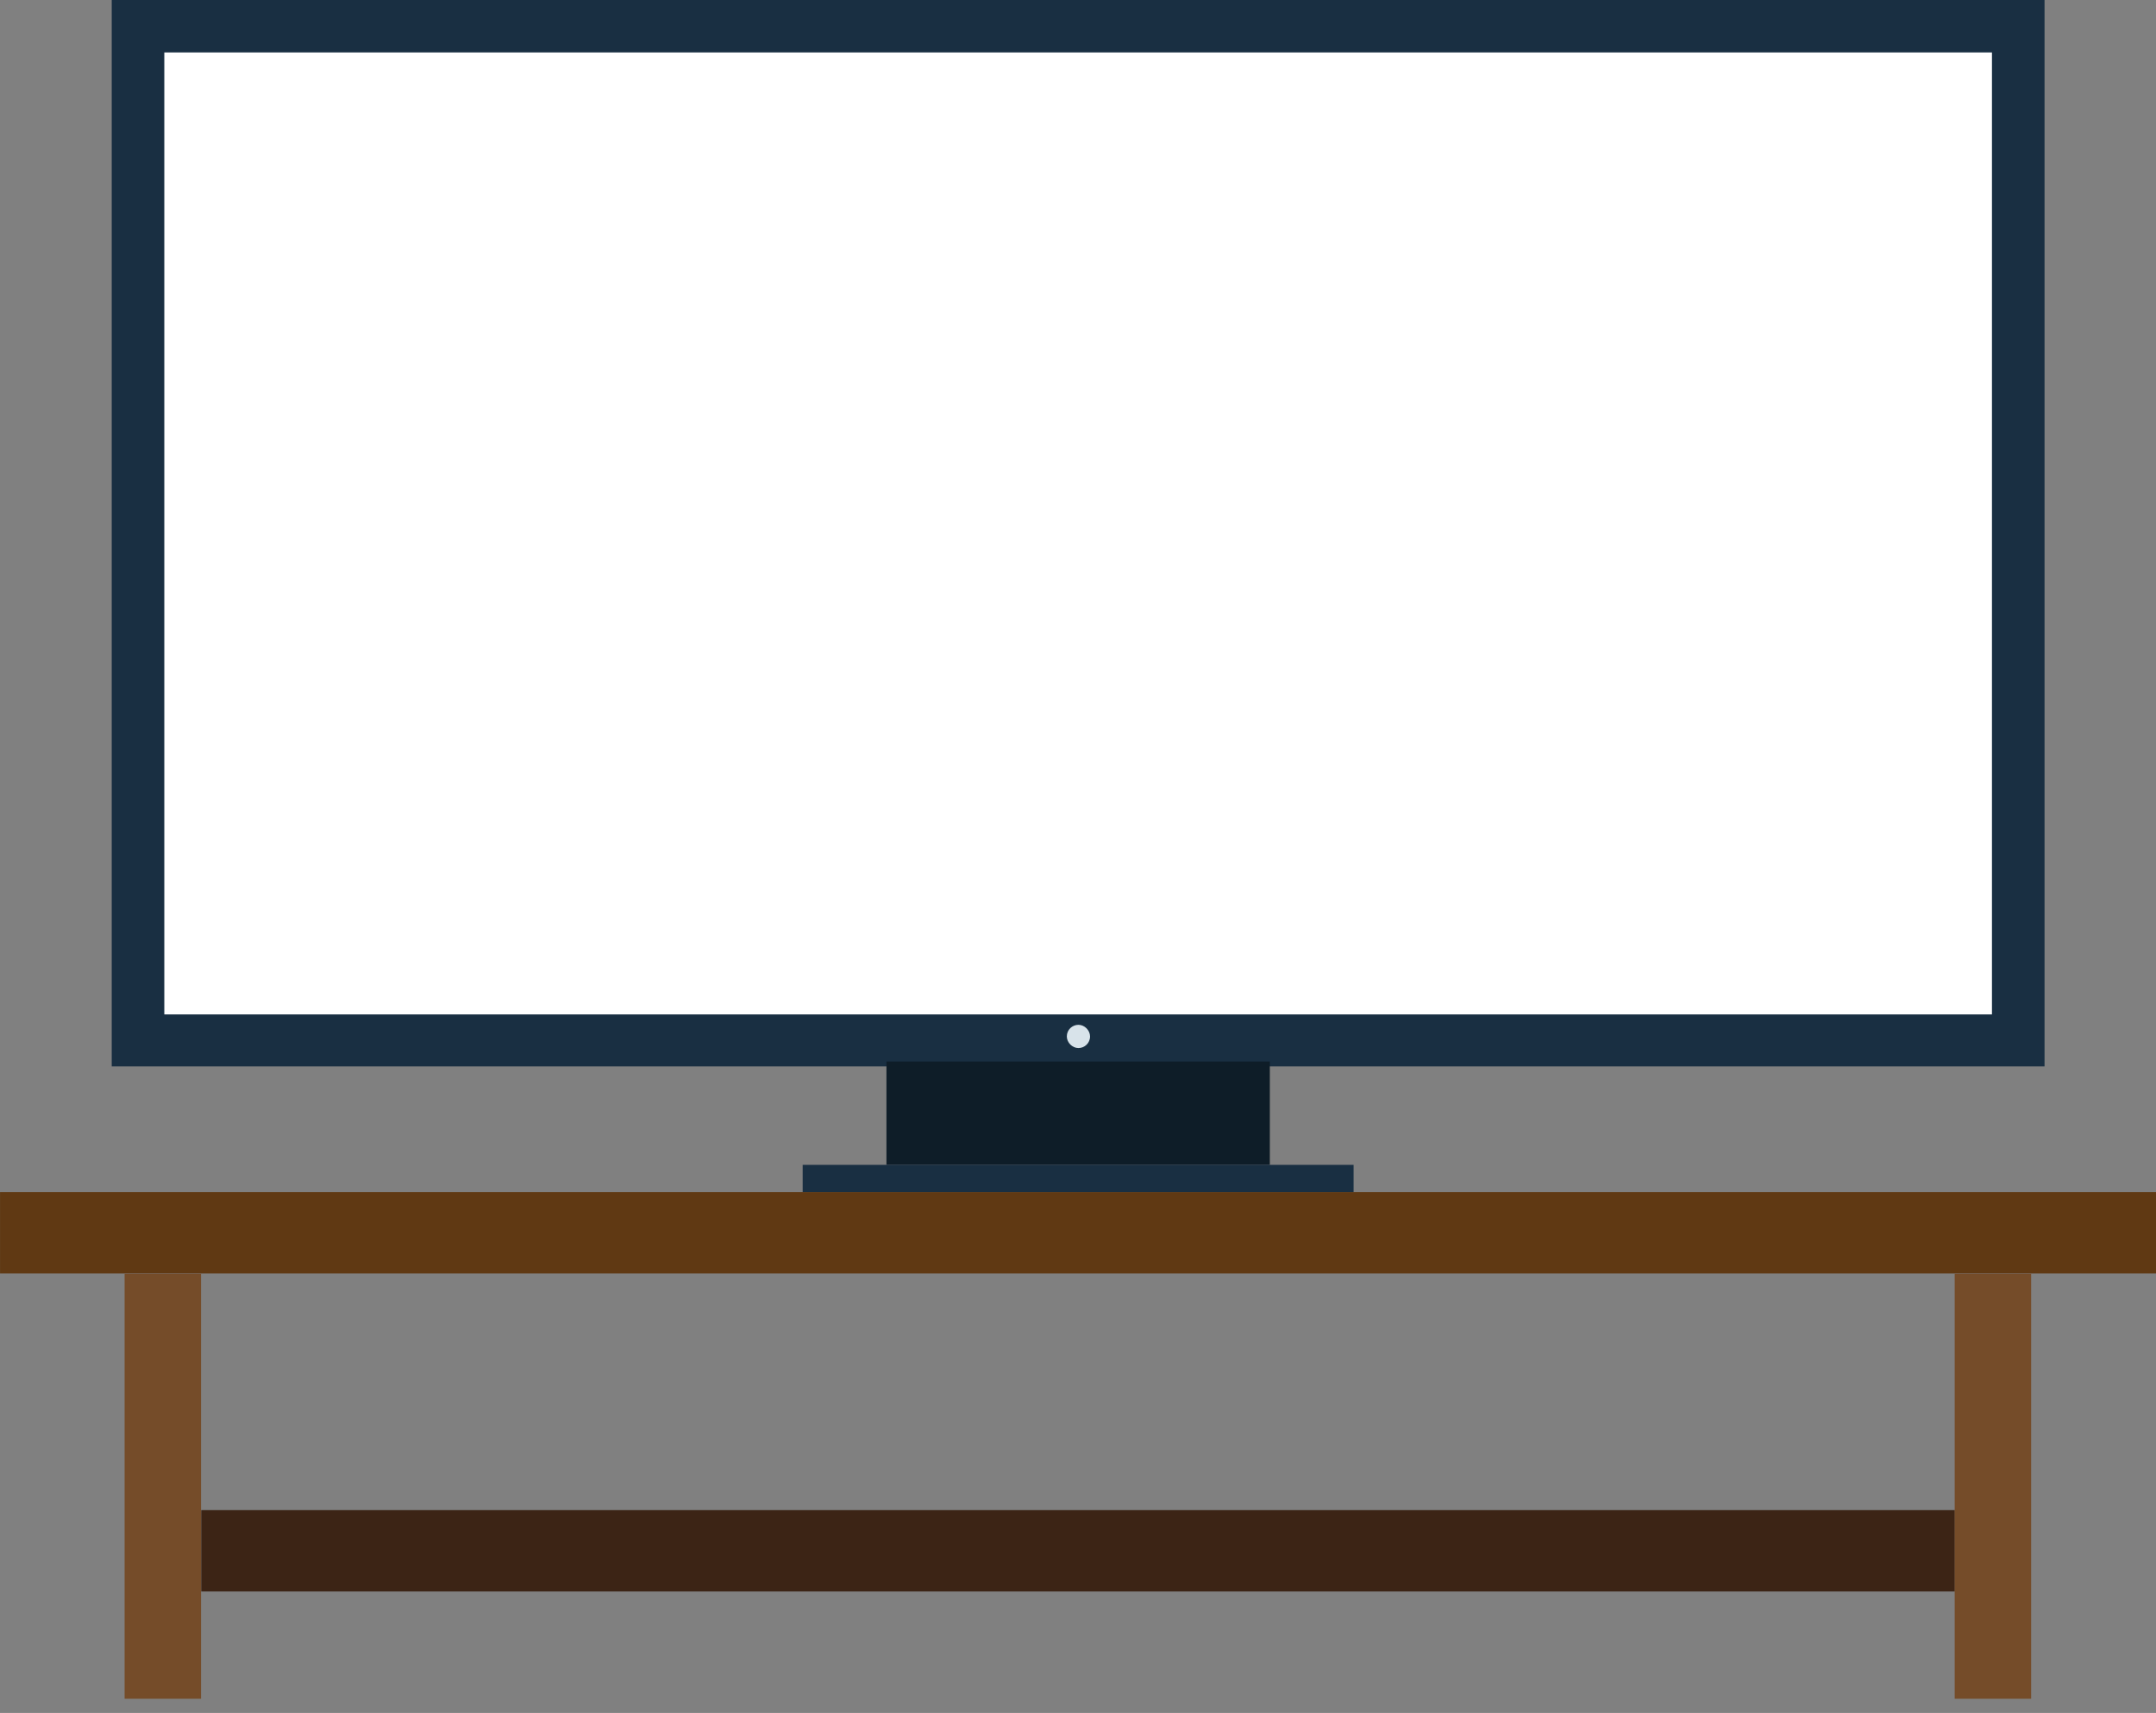 <?xml version="1.0" encoding="utf-8"?>
<!-- Generator: Adobe Illustrator 25.0.0, SVG Export Plug-In . SVG Version: 6.00 Build 0)  -->
<svg version="1.1" id="Ebene_1" xmlns="http://www.w3.org/2000/svg" xmlns:xlink="http://www.w3.org/1999/xlink" x="0px" y="0px"
	 viewBox="0 0 352.6 280.1" style="enable-background:new 0 0 352.6 280.1;" xml:space="preserve">
<rect x="0" y="0" width="352.6" height="280.1" fill="#808080" stroke="none"/>
<style type="text/css">
	.st0{fill:#FBDA2A;}
	.st1{fill:#303239;}
	.st2{fill:#D3DBDC;}
	.st3{fill:#BFC9CB;}
	.st4{fill:#6FC3BB;}
	.st5{fill:#FFFFFF;}
	.st6{fill:#2C5574;}
	.st7{fill:#E83F58;}
	.st8{fill:#96BE2D;}
	.st9{fill:#F18628;}
	.st10{fill:none;}
	.st11{fill:#F08427;}
	.st12{fill:none;stroke:#96BE2D;stroke-width:1.5;stroke-miterlimit:10;}
	.st13{fill:none;stroke:#F08427;stroke-width:1.5;stroke-miterlimit:10;}
	.st14{fill:#E8EBEE;}
	.st15{fill:none;stroke:#2C5574;stroke-width:1.5;stroke-miterlimit:10;}
	.st16{fill:#344D5C;}
	.st17{fill:#2C5574;stroke:#FFFFFF;stroke-width:1.5;stroke-miterlimit:10;}
	.st18{fill:none;stroke:#FFFFFF;stroke-width:0.5;stroke-miterlimit:10;}
	.st19{fill:none;stroke:#F18628;stroke-width:1.5;stroke-miterlimit:10;}
	.st20{fill:#F18628;stroke:#FFFFFF;stroke-width:1.5;stroke-miterlimit:10;}
	.st21{fill:none;stroke:#6FC3BB;stroke-width:1.5;stroke-miterlimit:10;}
	.st22{fill:#6FC3BB;stroke:#FFFFFF;stroke-width:1.5;stroke-miterlimit:10;}
	.st23{fill:none;stroke:#E83F58;stroke-width:1.5;stroke-miterlimit:10;}
	.st24{fill:#E83F58;stroke:#FFFFFF;stroke-width:1.5;stroke-miterlimit:10;}
	.st25{fill:#96BE2D;stroke:#FFFFFF;stroke-width:1.5;stroke-miterlimit:10;}
	.st26{fill:none;stroke:#2A3037;stroke-miterlimit:10;}
	.st27{fill:#192F42;}
	.st28{fill:#0E1D28;}
	.st29{fill-rule:evenodd;clip-rule:evenodd;fill:#D8E3EA;}
	.st30{fill:#603913;}
	.st31{fill:#3C2415;}
	.st32{fill:#754C29;}
</style>
<symbol  id="Kostenpunkt" viewBox="-20.8 -20.8 41.5 41.5">
	<g id="Publikumspunkt_2156_">
		<circle class="st0" cx="0" cy="0" r="20.8"/>
	</g>
	<g>
		<path class="st1" d="M2.2,8.1c-1.4,0-3.2-0.4-4.1-1.2c-0.9-0.8-0.8-2-1.1-3.5l6.9,0.5c0,0,0.5-3,0-3.1s-7.1-0.4-7.1-0.4l0-0.6V-1
			l0-0.6l6.4,0.1c0,0,0.2-3.1-0.3-3.1s-5.8,0-5.8,0c0-2.8,3-4.8,5.5-4.1s3.2,0.3,4.7,1c0,0,0.4-3.9,0-4.4s-3-1-5-1
			c-2.8,0-5.3,0.4-7.1,1.9c-1.8,1.5-2.7,4-3.1,6.7l-2.3-0.1l-0.4,3.2l2.4,0c0,0.3-0.1,0.6-0.1,1.1l0,0.9h-2l-0.1,3L-8,3.7
			c0.4,2.7,1.4,5.4,3.4,6.8c2,1.3,4.1,1.8,6.8,1.8c2.1,0,4.1-0.5,6-1.4L6.7,7.3C5.9,7.7,5.1,7.9,4.4,8.1C3.7,8.3,3,8.1,2.2,8.1z"/>
	</g>
</symbol>
<symbol  id="Kostenpunkt_leer" viewBox="-20.8 -20.8 41.5 41.5">
	<g id="Publikumspunkt_1817_">
		<circle class="st2" cx="0" cy="0" r="20.8"/>
	</g>
	<g>
		<path class="st3" d="M2.2,8.1c-1.4,0-3.2-0.4-4.1-1.2c-0.9-0.8-0.8-2-1.1-3.5l6.9,0.5c0,0,0.5-3,0-3.1s-7.1-0.4-7.1-0.4l0-0.6V-1
			l0-0.6l6.4,0.1c0,0,0.2-3.1-0.3-3.1s-5.8,0-5.8,0c0-2.8,3-4.8,5.5-4.1s3.2,0.3,4.7,1c0,0,0.4-3.9,0-4.4s-3-1-5-1
			c-2.8,0-5.3,0.4-7.1,1.9c-1.8,1.5-2.7,4-3.1,6.7l-2.3-0.1l-0.4,3.2l2.4,0c0,0.3-0.1,0.6-0.1,1.1l0,0.9h-2l-0.1,3L-8,3.7
			c0.4,2.7,1.4,5.4,3.4,6.8c2,1.3,4.1,1.8,6.8,1.8c2.1,0,4.1-0.5,6-1.4L6.7,7.3C5.9,7.7,5.1,7.9,4.4,8.1C3.7,8.3,3,8.1,2.2,8.1z"/>
	</g>
</symbol>
<symbol  id="Publikumspunkt" viewBox="-20.8 -20.8 41.5 41.5">
	<g id="Publikumspunkt_1739_">
		<circle class="st0" cx="0" cy="0" r="20.8"/>
	</g>
	<path class="st1" d="M-4,3C-4.4,1.3-6.6,0.2-8,1.2c-1.3,1-1.6,2.8-1.2,4.5c0.5,2,2.6,3.2,4,2.5C-3.8,7.5-3.5,5.3-4,3z"/>
	<path class="st1" d="M8.1,4.5c0-1.8-0.9-3.4-2.3-3.6s-2.8,1-3,2.8s0.7,4.4,2.2,4.6C6.4,8.6,8.1,6.7,8.1,4.5z"/>
	<path class="st1" d="M-11.8-3.9c-0.3-0.5,2.6-4.9,4.3-6s4.7-2.5,7.5-2.5c3.1,0,6.7,2,8.1,3s3.6,5.3,3.7,5.5c0.1,0.2-9.2,0.5-12.4,0
		S-11.5-3.3-11.8-3.9z"/>
</symbol>
<symbol  id="Publikumspunkt_leer" viewBox="-20.8 -20.8 41.5 41.5">
	<g id="Publikumspunkt_1959_">
		<circle class="st2" cx="0" cy="0" r="20.8"/>
	</g>
	<path class="st3" d="M-4,3C-4.4,1.3-6.6,0.2-8,1.2c-1.3,1-1.6,2.8-1.2,4.5c0.5,2,2.6,3.2,4,2.5C-3.8,7.5-3.5,5.3-4,3z"/>
	<path class="st3" d="M8.1,4.5c0-1.8-0.9-3.4-2.3-3.6s-2.8,1-3,2.8s0.7,4.4,2.2,4.6C6.4,8.6,8.1,6.7,8.1,4.5z"/>
	<path class="st3" d="M-11.8-3.9c-0.3-0.5,2.6-4.9,4.3-6s4.7-2.5,7.5-2.5c3.1,0,6.7,2,8.1,3s3.6,5.3,3.7,5.5c0.1,0.2-9.2,0.5-12.4,0
		S-11.5-3.3-11.8-3.9z"/>
</symbol>
<symbol  id="hexagon-bildung" viewBox="-17.3 -20.1 34.6 40.2">
	<g>
		<g>
			<polygon class="st4" points="0,-20.1 -17.3,-10.1 -17.3,10.1 0,20.1 17.3,10.1 17.3,-10.1 			"/>
		</g>
	</g>
	<g>
		<g>
			<g>
				<path class="st5" d="M-5.8-11.8c0.2,1,0.3,1.9,0.5,2.9c0.2,1,0.3,2,0.1,3C-5.3-5.2-5.7-4.5-6-3.8C-6.5-3-6.7-2-6.8-1.1
					c-0.2,1.8-0.3,3.5,0.8,5C-5,5.2-3.8,6.7-2.1,7c0.8,0.1,1.7,0.1,2.5,0.1c0.8,0,1.6-0.1,2.4-0.3C4.3,6.2,5.5,4.5,5.9,3
					c0.4-1.7-0.6-3.4-1.6-4.8c-1-1.4-2.2-2.5-3.6-3.6C0-6-0.9-6.6-1.4-7.4c-0.5-0.8-0.4-1.8-0.4-2.7c0-0.5-0.1-1.1-0.1-1.6
					c0-0.1,0-0.2,0-0.2c0.1,0.1,0.1,0.1-0.1,0c-0.2-0.1-0.7-0.1-0.9-0.1c-0.5,0-1.1,0-1.6,0.1c-0.2,0-0.4,0.1-0.5,0.1
					c-0.1,0-0.3,0.2-0.3,0.2C-5.4-11.3-5.7-11-6.1-11c-0.4,0-0.8-0.4-0.8-0.8c0.3-2,3.1-2.1,4.6-1.8c0.9,0.1,1.8,0.4,1.9,1.5
					c0.1,1.1,0.1,2.2,0.2,3.3c0.1,1,1.1,1.6,1.8,2.2c0.8,0.6,1.6,1.2,2.3,2c1.4,1.4,2.6,3.1,3.3,5C7.9,2.4,7.3,4.4,6,6.1
					C5.4,6.9,4.8,7.6,3.9,8C3,8.4,2,8.6,1,8.6c-2,0.1-4.1,0.1-5.7-1.1c-0.8-0.6-1.5-1.4-2.1-2.2C-7.4,4.6-8,3.7-8.2,2.8
					c-0.3-1.1-0.2-2.3-0.1-3.5C-8.2-1.9-8-3.1-7.6-4.1c0.5-1.1,1.1-2,1-3.3c-0.1-1.3-0.4-2.7-0.6-4C-7.4-12.4-5.9-12.8-5.8-11.8
					L-5.8-11.8z"/>
			</g>
		</g>
		<g>
			<g>
				<path class="st5" d="M-6.7-10.3c0.9-0.9,2.2-1.3,3.5-1c0.3,0.1,0.6,0.5,0.5,0.8c-0.1,0.4-0.4,0.5-0.8,0.5c-0.1,0-0.1,0-0.2,0
					c-0.1,0,0,0,0,0c0,0-0.1,0-0.1,0c-0.1,0-0.2,0-0.3,0c-0.1,0-0.1,0-0.2,0c0,0-0.1,0-0.1,0c0,0,0.1,0,0,0c-0.1,0-0.2,0-0.4,0.1
					c-0.1,0-0.1,0-0.2,0.1c0,0-0.1,0-0.1,0c0,0-0.1,0,0,0c0.1,0,0,0,0,0c0,0-0.1,0-0.1,0c-0.1,0-0.1,0.1-0.2,0.1
					c-0.1,0.1-0.2,0.1-0.3,0.2c0,0-0.1,0.1,0,0c0.1-0.1,0,0,0,0c-0.1,0-0.1,0.1-0.2,0.1c-0.3,0.2-0.7,0.3-0.9,0
					C-6.9-9.6-6.9-10-6.7-10.3L-6.7-10.3z"/>
			</g>
		</g>
		<g>
			<g>
				<path class="st5" d="M-5.5-8.6c0.6-0.3,1.3-0.4,2-0.3c0.2,0,0.3,0.1,0.5,0.2c0.1,0.1,0.2,0.3,0.2,0.5C-2.8-8-2.8-7.9-3-7.7
					c-0.1,0.1-0.3,0.2-0.5,0.2c-0.3,0-0.6,0-0.9,0c0.1,0,0.1,0,0.2,0c-0.3,0-0.6,0.1-1,0.3c-0.1,0.1-0.4,0-0.5-0.1
					c-0.1-0.1-0.3-0.2-0.3-0.4c0-0.2,0-0.4,0.1-0.5c0,0,0.1-0.1,0.1-0.1C-5.7-8.5-5.6-8.5-5.5-8.6L-5.5-8.6z"/>
			</g>
		</g>
		<g>
			<g>
				<path class="st5" d="M-3-5.7c0.2,2.1,0.9,4,2.1,5.7C-0.5,0.5-0.2,0.9,0,1.4c0.2,0.4,0.3,0.8,0.3,1.2C0.4,3,0.5,3.4,0.4,3.8
					c0,0.5-0.3,0.8-0.7,1.1c-0.9,0.6-2.1,0.6-3,0c-0.9-0.5-1.1-1.4-0.9-2.4C-4.1,1.7-3.7,1.2-3,1c0.6-0.2,1.2-0.3,1.8-0.3
					c1.7,0,3.7,0.5,4.5,2.1c-0.5,0-0.9,0-1.4,0c0.7-1.3-1-2.5-1.8-3.4c-0.6-0.7-1-1.6-1.5-2.4c-0.5-1-0.9-2.1-1-3.2
					c-0.1-1.1,1.6-1,1.6,0c0.1,1.1,0.6,2.1,1.1,3.1C0.9-2.3,1.4-1.7,2-1c1.2,1.3,2.3,2.8,1.3,4.7C3,4.2,2.2,4.2,1.9,3.6
					C1.4,2.7,0.4,2.4-0.6,2.4c-0.5,0-1.1,0-1.4,0c-0.2,0-0.4,0.1-0.5,0.1c-0.1,0,0.1,0-0.1,0c-0.1,0,0,0,0,0c0,0.5-0.3,0.8,0.3,1
					C-2,3.7-1.7,3.8-1.4,3.7c0,0,0.3-0.2,0.3-0.2c-0.4-0.3,0,0.6-0.1,0.2c0-0.1,0-0.2,0-0.3c0-0.5-0.1-1.2-0.4-1.6
					C-2,1.1-2.6,0.4-3.1-0.4C-4-2-4.4-3.8-4.6-5.7c0-0.4,0.4-0.8,0.8-0.8C-3.3-6.5-3-6.1-3-5.7L-3-5.7z"/>
			</g>
		</g>
		<g>
			<g>
				<path class="st5" d="M-10-1.3C-9.9-1.2-10-1.3-10-1.3c-0.1-0.1-0.2-0.1-0.2-0.1c0.1,0,0.1,0,0,0c-0.1,0-0.3-0.1-0.4-0.1
					c-0.3-0.1-0.7-0.1-1-0.2c-0.3-0.1-0.7-0.1-1-0.2c-0.1,0-0.1,0,0,0c-0.1,0-0.1,0-0.2,0c-0.1,0-0.2,0-0.2,0c-0.2,0-0.4,0-0.6-0.1
					c-0.4,0-0.8-0.3-0.8-0.7c0-0.4,0.3-0.8,0.8-0.8c0.8,0.1,1.6,0.2,2.4,0.3c0.8,0.1,1.6,0.2,2.2,0.8c0.3,0.3,0.3,0.8,0,1.1
					C-9.2-1-9.6-1-10-1.3L-10-1.3z"/>
			</g>
		</g>
		<g>
			<g>
				<path class="st5" d="M-14.3,4.7c1-0.3,2-0.6,3-0.9c0.4-0.1,0.8,0.1,0.9,0.5c0.1,0.4-0.1,0.8-0.5,0.9c-1,0.3-2,0.6-3,0.9
					c-0.4,0.1-0.8-0.1-0.9-0.5C-14.9,5.2-14.7,4.8-14.3,4.7L-14.3,4.7z"/>
			</g>
		</g>
		<g>
			<g>
				<path class="st5" d="M-8.1,12.5c0.4-0.9,0.9-1.8,1.3-2.7c0.2-0.4,0.7-0.5,1-0.3c0.4,0.2,0.5,0.6,0.3,1c-0.4,0.9-0.9,1.8-1.3,2.7
					c-0.2,0.4-0.7,0.5-1,0.3C-8.2,13.3-8.3,12.9-8.1,12.5L-8.1,12.5z"/>
			</g>
		</g>
		<g>
			<g>
				<path class="st5" d="M1.6,13.9c0-0.3,0-0.5,0-0.8c0-0.1,0-0.3,0-0.4c0-0.1,0-0.1,0-0.2c0,0,0-0.2,0,0c0-0.3-0.1-0.5-0.1-0.8
					c-0.1-0.3-0.1-0.5-0.2-0.8C1,10.5,1.3,10.1,1.7,10c0.4-0.1,0.8,0.1,0.9,0.5c0.3,1.1,0.5,2.2,0.5,3.4c0,0.4-0.3,0.8-0.8,0.8
					C1.9,14.6,1.6,14.3,1.6,13.9L1.6,13.9z"/>
			</g>
		</g>
		<g>
			<g>
				<path class="st5" d="M8.1,5.6c0.6,0.3,1.2,0.5,1.9,0.8c0.7,0.3,1.4,0.5,2.1,0.7c0.4,0.1,0.7,0.5,0.5,0.9
					c-0.1,0.4-0.5,0.7-0.9,0.5c-1.5-0.5-2.9-1.1-4.4-1.7C7,6.8,6.9,6.2,7.1,5.9C7.4,5.5,7.7,5.5,8.1,5.6L8.1,5.6z"/>
			</g>
		</g>
		<g>
			<g>
				<path class="st5" d="M8.6-1.7c1.4-0.8,2.8-1.4,4.3-1.9c0.4-0.1,0.8,0.1,0.9,0.5c0.1,0.4-0.1,0.8-0.5,0.9C13-2,12.6-1.8,12.2-1.7
					c-0.2,0.1-0.3,0.1-0.5,0.2c-0.1,0-0.1,0.1-0.2,0.1c-0.1,0-0.1,0,0,0c0,0-0.1,0-0.1,0.1c-0.7,0.3-1.3,0.6-2,1
					c-0.3,0.2-0.8,0.1-1-0.3C8.2-1,8.3-1.5,8.6-1.7L8.6-1.7z"/>
			</g>
		</g>
		<g>
			<g>
				<path class="st5" d="M3.9-7.3C4.7-8.2,5.4-9.1,6.1-10c0.1-0.1,0.4-0.2,0.5-0.2c0.2,0,0.4,0.1,0.5,0.2c0.1,0.1,0.2,0.3,0.2,0.5
					c0,0.2-0.1,0.4-0.2,0.5C6.5-8,5.7-7.1,5-6.3C4.7-6,4.2-6,3.9-6.3C3.6-6.6,3.6-7,3.9-7.3L3.9-7.3z"/>
			</g>
		</g>
	</g>
</symbol>
<symbol  id="hexagon-information" viewBox="-17.3 -20.1 34.6 40.2">
	<g>
		<g>
			<polygon class="st6" points="0,-20.1 -17.3,-10.1 -17.3,10.1 0,20.1 17.3,10.1 17.3,-10.1 			"/>
		</g>
	</g>
	<g>
		<g>
			<g>
				<path class="st5" d="M-9.7-2c-0.6,3.6-0.1,8.2,3.2,10.4c2.9,2,7.1,2.1,10.4,1.3C6,9.2,8.2,8,9.1,5.9c0.4-0.9,1.8-0.5,1.4,0.4
					c-1.8,4.5-7.1,5.5-11.4,5.3c-2-0.1-4-0.5-5.8-1.5c-1.8-1-3.1-2.6-3.9-4.6c-1-2.5-1.1-5.3-0.6-7.9C-11-3.3-9.6-2.9-9.7-2L-9.7-2z
					"/>
			</g>
		</g>
		<g>
			<g>
				<path class="st5" d="M10.2,2.6c0.3-2,0.4-4.1-0.3-6C9.3-5.4,7.8-7.2,6.4-8.5C5-9.9,2.9-10.1,1-10.1c-1.9,0-4.2-0.1-6,0.8
					c-1.9,0.9-3.2,2.6-4,4.4c-0.4,0.9-1.8,0.5-1.4-0.4c0.8-2,2-3.7,3.8-4.9c1.9-1.2,4.4-1.4,6.6-1.4c2.2,0,4.6,0,6.5,1.3
					c0.9,0.6,1.6,1.5,2.3,2.4c0.8,1,1.5,2,2,3.1c1.1,2.5,1,5.2,0.6,7.8C11.4,4,10,3.5,10.2,2.6L10.2,2.6z"/>
			</g>
		</g>
		<g>
			<g>
				<path class="st5" d="M8.8-6.6C6.5-4.4,3.1-4.5,0.1-4.4C-1.4-4.3-3-4.3-4.5-4.6C-6-5-7.3-5.8-8.6-6.7c-0.8-0.5,0-1.8,0.8-1.3
					c1.1,0.7,2.2,1.5,3.5,1.8c1.4,0.4,2.8,0.3,4.2,0.3C2.5-6,5.7-5.7,7.8-7.7C8.5-8.3,9.5-7.3,8.8-6.6L8.8-6.6z"/>
			</g>
		</g>
		<g>
			<g>
				<path class="st5" d="M8.4,7.1C5.7,5.7,2.7,5.6-0.3,5.6c-1.5,0-3.1,0-4.6,0.2C-6.3,6-7.3,7.1-8.7,7.4C-9.6,7.6-10,6.1-9.1,5.9
					C-8.4,5.8-7.8,5.3-7.2,5c0.7-0.4,1.3-0.6,2.1-0.7c1.6-0.2,3.3-0.2,5-0.2c3.2,0,6.4,0.2,9.2,1.7C10,6.3,9.2,7.6,8.4,7.1L8.4,7.1z
					"/>
			</g>
		</g>
		<g>
			<g>
				<path class="st5" d="M10.9,1C3.7,1-3.5,1-10.7,0.8c-1,0-1-1.5,0-1.5c7.2,0.2,14.4,0.2,21.6,0.1C11.8-0.6,11.8,0.9,10.9,1L10.9,1
					z"/>
			</g>
		</g>
		<g>
			<g>
				<path class="st5" d="M-0.4,10.8C-0.7,3.6-0.7-3.5-0.6-10.6c0-1,1.5-1,1.5,0C0.8-3.5,0.8,3.6,1.1,10.8
					C1.2,11.7-0.3,11.7-0.4,10.8L-0.4,10.8z"/>
			</g>
		</g>
		<g>
			<g>
				<path class="st5" d="M3-11c0.6,0.8,1,1.7,1.6,2.6c0.6,0.9,1.2,1.7,1.7,2.7c0.8,1.8,1.1,3.9,1.1,5.9c0,2-0.3,4.2-1.4,5.9
					C4.9,7.8,3.6,9.6,2.1,11c-0.7,0.7-1.8-0.4-1.1-1.1c1.4-1.3,2.5-2.9,3.5-4.4c1.1-1.7,1.3-3.6,1.3-5.6c0-1.9-0.2-3.8-1.2-5.5
					C4.3-6.4,3.7-7.1,3.2-8c-0.5-0.8-0.9-1.6-1.4-2.3C1.2-11,2.5-11.8,3-11L3-11z"/>
			</g>
		</g>
		<g>
			<g>
				<path class="st5" d="M-2.8-9.9c0.1,0-0.1,0.1-0.1,0.1C-3-9.7-3.1-9.6-3.1-9.5c-0.2,0.3-0.3,0.6-0.5,0.9C-3.9-8-4.2-7.2-4.4-6.5
					c-0.4,1.4-0.8,2.9-1,4.4c0,0.2-0.1,0.5-0.1,0.5C-5.6-1-5.6-0.5-5.6,0.1c0,1,0.2,2,0.5,3c0.5,1.7,1.3,3.3,2.3,4.7
					c0.6,0.9,1.3,1.8,2.1,2.5c0.7,0.6-0.3,1.7-1.1,1.1c-0.8-0.7-1.5-1.6-2.1-2.4c-1.1-1.5-1.9-3.2-2.5-5c-0.6-1.9-0.8-4-0.5-6
					c0.2-1.5,0.6-3,1-4.5c0.4-1.5,1-3.5,2.3-4.5C-2.8-11.7-2.1-10.4-2.8-9.9L-2.8-9.9z"/>
			</g>
		</g>
	</g>
</symbol>
<symbol  id="hexagon-kultur" viewBox="-17.3 -20.1 34.6 40.2">
	<g>
		<g>
			<polygon class="st7" points="0,-20.1 -17.3,-10.1 -17.3,10.1 0,20.1 17.3,10.1 17.3,-10.1 			"/>
		</g>
	</g>
	<g>
		<g>
			<path class="st5" d="M-3.5-12.6c-0.6,1.4,0.1,3.3,0.3,4.7c0.2,1.5,0.5,3,1.7,4.1c1.1,1,3.3,1,4.2-0.2c0.8-1.1,1.1-2.6,1.2-4
				c0.2-1.7,0.1-3.3,0-5c-0.1-1,1.4-1,1.5,0c0.2,1.7,0.2,3.5,0,5.2C5.2-6,4.9-4.2,3.7-2.8C2.4-1.4-0.2-1.2-1.9-2.2
				C-3.4-3.1-4.3-5-4.6-6.8c-0.3-2.1-1.2-4.5-0.2-6.6c0.2-0.4,0.7-0.5,1-0.3C-3.4-13.4-3.3-13-3.5-12.6L-3.5-12.6z"/>
		</g>
	</g>
	<g>
		<g>
			<path class="st5" d="M-3.3,3.3c-0.2-0.9,0-1.9,0.6-2.7C-2-0.2-1.2-0.7-0.2-0.8c1.5-0.1,3,0.7,3.8,2c0.2,0.4,0.5,0.9,0.5,1.3
				c0,0.8-0.5,1.5-1,2.1c-0.5,0.6-1.2,1.3-2,1.5c-0.3,0.1-0.6,0.1-0.9,0c-0.7-0.1-1.4-0.2-1.9-0.6C-2.5,5-3,4.2-3.3,3.3
				c-0.1-0.4,0.1-0.8,0.5-0.9c0.4-0.1,0.8,0.1,0.9,0.5c0,0.2,0.1,0.3,0.1,0.5c0,0.1,0,0,0,0c0,0,0,0.1,0.1,0.1
				c0,0.1,0.1,0.1,0.1,0.2c0,0,0.1,0.2,0,0.1c0,0,0.1,0.1,0.1,0.1C-1.3,4-1.2,4-1.2,4.1c0,0,0,0,0.1,0.1c0.1,0.1-0.1,0,0,0
				C-1,4.2-0.9,4.3-0.8,4.3c0,0,0.1,0,0.1,0.1c0,0,0.1,0,0.1,0c0,0-0.1,0,0,0C-0.4,4.5-0.2,4.6,0,4.6c0,0,0.1,0,0.2,0
				c-0.1,0-0.2,0,0,0c0.1,0,0.2,0,0.3,0c0.1,0,0.2,0,0.4,0c0,0,0.1,0,0.1,0c0.1,0-0.1-0.2-0.1,0c0,0,0.2-0.1,0.2-0.1c0.1,0,0,0,0,0
				c0,0,0.1,0,0.1-0.1c0.1,0,0.1-0.1,0.2-0.1c0,0,0.1-0.1,0.1-0.1c0,0,0.1-0.1,0,0c-0.1,0,0,0,0,0c0,0,0.1-0.1,0.1-0.1
				C1.8,4,2,3.7,2.1,3.5c0.1-0.1,0.2-0.3,0.2-0.4c0-0.1,0.1-0.1,0.1-0.2c0,0,0.1-0.2,0.1-0.2c0,0.1,0-0.1,0-0.1c0,0,0-0.1,0-0.1
				c0-0.1,0,0,0,0c0-0.2,0,0.1,0,0.1c0,0,0-0.1,0-0.2c0,0,0-0.1,0-0.1c-0.1-0.2,0.1,0.1,0,0C2.4,2.2,2.3,2,2.2,1.8
				c0,0-0.1-0.1-0.1-0.1c-0.1-0.1,0.1,0.1,0,0c0,0,0,0-0.1-0.1C2,1.6,1.9,1.5,1.8,1.4c0,0-0.1-0.1-0.1-0.1c0,0-0.2-0.1-0.1-0.1
				c0.1,0-0.1-0.1-0.1-0.1C1.4,1.1,1.4,1,1.3,1C1.2,1,1.2,0.9,1.1,0.9C1,0.8,1.2,0.9,1,0.9C0.9,0.8,0.7,0.8,0.6,0.7c0,0-0.1,0-0.1,0
				c0.1,0,0,0,0,0c-0.1,0-0.2,0-0.3,0c-0.1,0-0.2,0-0.3,0c0,0-0.1,0-0.1,0c0,0-0.1,0-0.1,0c-0.1,0-0.2,0-0.3,0.1c0,0-0.1,0-0.1,0
				c0.1,0,0,0-0.1,0C-1,1-1,1-1.2,1.2c-0.2,0.2-0.2,0.2-0.3,0.4c-0.1,0.1-0.1,0.2-0.2,0.3c0,0,0,0.1-0.1,0.1c0-0.1,0,0,0,0
				c0,0.1-0.1,0.2-0.1,0.3c0,0,0,0.1,0,0.1c0,0,0,0.2,0,0.1c0,0.1,0,0.2,0,0.3c0,0.1,0,0.1,0,0.2c0,0.1,0-0.2,0,0.1
				c0.1,0.4-0.1,0.8-0.5,0.9C-2.7,3.9-3.2,3.7-3.3,3.3z"/>
		</g>
	</g>
	<g>
		<g>
			<path class="st5" d="M9.5,3.2c-1.6-1.7-3.8-3.2-6-4C1.7-1.5-0.2-1.6-2.1-1c-1.7,0.5-3.2,1.3-4.6,2.4c-0.7,0.5-1.4,1.1-2,1.8
				c0-0.4,0-0.7,0-1.1c1.6,1.7,3.8,3.2,6,4C-0.9,6.7,1,6.8,2.9,6.3c1.7-0.5,3.2-1.3,4.6-2.4c0.7-0.5,1.4-1.1,2-1.8
				c0.7-0.7,1.7,0.3,1.1,1.1c-1.8,2-4.2,3.5-6.7,4.4c-4,1.3-8,0.1-11.3-2.3c-0.8-0.6-1.7-1.3-2.4-2.1c-0.3-0.3-0.3-0.7,0-1.1
				c1.8-2,4.2-3.5,6.7-4.4c4-1.3,8-0.1,11.3,2.3c0.8,0.6,1.7,1.3,2.4,2.1C11.3,2.8,10.2,3.9,9.5,3.2z"/>
		</g>
	</g>
	<g>
		<g>
			<path class="st5" d="M-0.3,3.5c-0.1-0.1-0.2-0.2-0.2-0.3c0-0.1,0-0.3,0-0.4c0-0.1,0.1-0.1,0.1-0.2c0,0,0,0,0,0c0,0,0-0.1,0.1-0.1
				c0,0,0,0,0,0c0,0.1-0.1,0.1-0.1,0.2c0,0,0,0,0,0c0,0.1,0,0.1,0,0.2c0,0,0,0,0,0c0,0.1,0,0.1,0,0.2c0,0,0,0,0,0
				c0,0.1,0.1,0.1,0.1,0.2c0,0,0,0,0,0c0,0.1,0.1,0.1,0.1,0.2c0,0,0,0,0,0c0.1,0,0.1,0.1,0.2,0.1c0,0,0,0,0,0C0,3.4,0,3.4,0.1,3.5
				c0,0,0,0,0,0c0.1,0,0.1,0,0.2,0c0,0,0,0,0,0c0.1,0,0.1,0,0.2,0c0,0-0.1,0-0.1,0c0,0-0.1,0-0.1,0c-0.1,0-0.2,0-0.3,0
				C-0.1,3.5-0.2,3.5-0.3,3.5c-0.1-0.1-0.2-0.1-0.2-0.2C-0.6,3.2-0.6,3.1-0.7,3c0-0.1,0-0.1,0-0.2c0-0.1,0-0.3,0.1-0.4
				c0-0.1,0.1-0.1,0.1-0.2c0.1-0.1,0.2-0.2,0.3-0.2C-0.1,2.1,0,2,0,2c0,0,0,0,0,0c0.1,0,0.1,0,0.2,0c0,0,0,0,0,0c0,0,0,0,0,0
				c0.1,0,0.1,0,0.2,0c0.1,0,0.1,0,0.2,0.1c0,0,0.1,0.1,0.2,0.1c0,0,0,0,0,0C0.9,2.3,1,2.4,1,2.6c0,0.2,0,0.3,0,0.4c0,0,0,0,0,0
				c0,0,0,0,0,0c0,0-0.1,0.2-0.1,0.2c0,0,0,0,0,0c0,0,0,0,0,0c0,0,0,0,0,0.1c0,0,0,0,0,0.1c0-0.1,0.1-0.1,0.1-0.2c0,0,0,0,0,0
				c0-0.1,0-0.1,0-0.2c0,0,0,0,0,0c0-0.1,0-0.1,0-0.2c0,0,0,0,0,0c0-0.1-0.1-0.1-0.1-0.2c0,0,0,0,0,0c0-0.1-0.1-0.1-0.1-0.2
				c0,0,0,0,0,0c0.1,0.1,0.1,0.1,0.2,0.2C0.9,2.8,1,2.9,1,3c0,0.1,0,0.2-0.1,0.3c0,0.1-0.1,0.2-0.2,0.2c-0.1,0-0.1,0.1-0.2,0.1
				C0.5,3.7,0.3,3.7,0.2,3.7c-0.1,0-0.1,0-0.2,0C-0.1,3.6-0.2,3.6-0.3,3.5L-0.3,3.5z"/>
		</g>
	</g>
	<g>
		<g>
			<path class="st5" d="M-10.7,6.6c-0.3,0.1-0.6,0.3-0.8,0.5c0.1,0,0.1-0.1,0.2-0.1c-0.2,0.2-0.4,0.3-0.6,0.5
				c-0.1,0.1-0.3,0.2-0.5,0.2c-0.2,0-0.4-0.1-0.5-0.2c-0.1-0.1-0.2-0.3-0.2-0.5c0-0.2,0.1-0.4,0.2-0.5c0.4-0.5,1-0.9,1.6-1.2
				c0.2-0.1,0.4-0.1,0.6-0.1c0.2,0,0.4,0.2,0.4,0.3c0.1,0.2,0.1,0.4,0.1,0.6C-10.4,6.4-10.5,6.5-10.7,6.6L-10.7,6.6z"/>
		</g>
	</g>
	<g>
		<g>
			<path class="st5" d="M-7.1,8.9C-7.2,9-7.2,9-7.3,9C-7.2,9-7.2,9-7.1,8.9c-0.3,0.2-0.5,0.4-0.7,0.7c0-0.1,0.1-0.1,0.1-0.2
				C-7.9,9.7-8,10-8.2,10.3c-0.1,0.2-0.3,0.3-0.4,0.3c-0.2,0-0.4,0-0.6-0.1c-0.2-0.1-0.3-0.3-0.3-0.4c0-0.1,0-0.1,0-0.2
				c0-0.1,0-0.3,0.1-0.4c0.3-0.8,0.9-1.4,1.6-1.9c0.2-0.1,0.4-0.1,0.6-0.1c0.2,0,0.4,0.2,0.4,0.3c0.1,0.2,0.1,0.4,0.1,0.6
				C-6.8,8.7-6.9,8.8-7.1,8.9L-7.1,8.9z"/>
		</g>
	</g>
	<g>
		<g>
			<path class="st5" d="M-3.1,10.1c-0.2,0.7-0.4,1.4-0.6,2.1c-0.1,0.4-0.5,0.6-0.9,0.5c-0.4-0.1-0.6-0.5-0.5-0.9
				c0.2-0.7,0.4-1.4,0.6-2.1C-4.5,9.3-4,9.1-3.6,9.2C-3.3,9.3-3,9.7-3.1,10.1L-3.1,10.1z"/>
		</g>
	</g>
	<g>
		<g>
			<path class="st5" d="M0.8,10.5c-0.1,0.2-0.1,0.4-0.2,0.6c0-0.1,0-0.1,0-0.2c0,0.2,0,0.5,0,0.7c0-0.1,0-0.1,0-0.2
				c0,0.3,0.1,0.5,0.2,0.7c0-0.1-0.1-0.1-0.1-0.2c0,0.1,0.1,0.1,0.1,0.2c0.2,0.3,0.1,0.8-0.3,1c-0.3,0.2-0.8,0.1-1-0.3
				C-0.9,12.1-1,11-0.7,10.1c0.1-0.2,0.2-0.3,0.3-0.4c0.2-0.1,0.4-0.1,0.6-0.1C0.6,9.7,0.9,10.1,0.8,10.5L0.8,10.5z"/>
		</g>
	</g>
	<g>
		<g>
			<path class="st5" d="M4.8,9.8c0.4,0.6,0.9,1.2,1.3,1.8c0.1,0.2,0.1,0.4,0.1,0.6c0,0.2-0.2,0.4-0.3,0.4c-0.2,0.1-0.4,0.1-0.6,0.1
				c-0.2-0.1-0.3-0.2-0.4-0.3c-0.4-0.6-0.9-1.2-1.3-1.8c-0.1-0.2-0.1-0.4-0.1-0.6c0-0.2,0.2-0.4,0.3-0.4c0.2-0.1,0.4-0.1,0.6-0.1
				C4.5,9.5,4.7,9.6,4.8,9.8L4.8,9.8z"/>
		</g>
	</g>
	<g>
		<g>
			<path class="st5" d="M8.2,7.9c0.6,0.6,1.3,1.2,1.9,1.8c0.3,0.3,0.3,0.8,0,1.1c-0.3,0.3-0.8,0.3-1.1,0C8.4,10.2,7.8,9.6,7.1,9
				c-0.3-0.3-0.3-0.8,0-1.1C7.4,7.7,7.9,7.7,8.2,7.9L8.2,7.9z"/>
		</g>
	</g>
	<g>
		<g>
			<path class="st5" d="M11.5,4.9c0.1,0,0.1,0.1,0.2,0.1C11.6,5,11.5,4.9,11.5,4.9c0.5,0.4,0.9,0.6,1.4,0.9c-0.1,0-0.1-0.1-0.2-0.1
				c0.3,0.1,0.5,0.2,0.8,0.3c0.4,0.1,0.6,0.5,0.5,0.9c-0.1,0.4-0.5,0.6-0.9,0.5c-1-0.3-1.9-0.8-2.7-1.4c-0.1-0.1-0.2-0.4-0.2-0.5
				c0-0.2,0.1-0.4,0.2-0.5c0.1-0.1,0.3-0.2,0.5-0.2C11.2,4.7,11.3,4.7,11.5,4.9L11.5,4.9z"/>
		</g>
	</g>
</symbol>
<symbol  id="hexagon-ratgeber" viewBox="-17.3 -20.1 34.6 40.2">
	<g>
		<g>
			<polygon class="st8" points="0,-20.1 -17.3,-10.1 -17.3,10.1 0,20.1 17.3,10.1 17.3,-10.1 			"/>
		</g>
	</g>
	<g>
		<g>
			<g>
				<path class="st5" d="M-10.6-11.6c2.1,0.4,4,1.9,4.9,3.9c0.2,0.4,0.1,1.1-0.5,1.2c-2.4,0.4-5,0.3-6.4,2.6
					c-1.2,1.8-1.3,4.2-0.5,6.2c2.2,5,8,6.2,12.8,6.3c2.8,0.1,5.6-0.1,8.2-1.1c2.1-0.8,4.4-2.2,5.2-4.4C14,1,13.1-1.2,11.4-2.6
					c-1.9-1.5-4.3-1.9-6.6-2C3.3-4.6,1.8-4.6,0.5-5c-1.4-0.4-2.6-1.1-3.7-2.1c-1-0.9-1.9-1.7-3.2-2.1c-1.2-0.4-2.5-0.7-3.7-0.8
					c-1-0.1-1-1.7,0-1.6c2.5,0.2,5.2,0.8,7.1,2.5c0.5,0.5,1,1,1.5,1.4c0.6,0.5,1.3,0.8,2,1c1.4,0.5,2.8,0.5,4.3,0.5
					c2.7,0.1,5.3,0.6,7.5,2.3c2,1.6,3.2,4,2.7,6.5c-0.5,2.5-2.7,4.5-4.9,5.6c-2.8,1.4-5.9,1.8-9,1.9C-4.5,10.2-11,9.1-14,3.8
					c-1.4-2.5-1.6-5.6-0.3-8.1c0.6-1.1,1.6-2.2,2.7-2.7c1.6-0.8,3.3-0.8,5-1.1C-6.8-7.7-6.9-7.3-7.1-7c-0.7-1.6-2.1-2.8-3.9-3.1
					C-12-10.3-11.6-11.8-10.6-11.6L-10.6-11.6z"/>
			</g>
		</g>
		<g>
			<g>
				<path class="st5" d="M-8.3-2.6c-0.1,0.1-0.2,0.2-0.3,0.4C-8.6-2.1-8.7-2-8.7-2c0,0,0,0.1,0,0.1c0,0.1,0-0.1,0,0
					c-0.1,0.1-0.1,0.3-0.1,0.4c0,0.1,0,0.1,0,0.2c0,0,0,0.1,0,0.1c0-0.2,0,0,0,0C-9-1-9-1-9-1C-9-0.8-9-1-9-1c0,0.1,0,0,0,0
					c0,0-0.1-0.1-0.1-0.1c-0.1-0.1-0.1,0,0,0c0,0,0.1,0,0.1,0c0.1,0,0.2,0.1,0.2,0.1C-8.6-1-8.3-1-8-0.9c0,0-0.2,0-0.1,0
					c0,0,0.1,0,0.1,0c0.1,0,0.1,0,0.2,0c0.1,0,0.1,0,0.2,0c0,0,0.1,0,0.1,0c-0.1,0-0.1,0-0.1,0c0,0,0,0,0.1,0c0.1,0,0.1,0,0.2,0
					c0,0,0.1,0,0.1,0c0,0-0.2,0.1-0.1,0C-7.2-1-7.2-1-7.1-1.1c0.1-0.1,0,0,0,0c0,0,0.1-0.1,0.1-0.1c0,0,0-0.1,0.1-0.1
					c0,0-0.1,0.1,0,0C-7-1.2-7-1.3-6.9-1.3c0.1-0.1,0,0,0,0.1c0,0,0-0.1,0-0.1c0,0,0-0.1,0-0.1c0,0,0-0.2,0,0c0,0.1,0,0,0,0
					c0,0,0-0.1,0-0.1c0,0,0-0.1,0-0.1c0-0.1,0,0,0,0.1c0,0,0-0.1,0-0.2c0,0,0-0.1,0-0.1c0,0.1,0.1,0.1,0,0c0,0,0-0.1,0-0.1
					c-0.1-0.1,0,0,0,0c0,0-0.1-0.2-0.2-0.2c-0.1-0.1,0,0,0,0c0,0-0.1-0.1-0.1-0.1c0,0-0.1,0-0.1,0c0,0-0.1,0,0,0c0.1,0,0,0,0,0
					c0,0-0.1,0-0.1,0c0,0-0.1,0-0.1,0c0,0-0.1,0-0.1,0c0,0,0.1,0,0.1,0c-0.1,0-0.2,0-0.2,0c0,0-0.1,0-0.1,0c0,0,0.1,0,0.1,0
					c0,0-0.1,0-0.1,0c-0.4,0.1-0.8-0.1-0.9-0.5c-0.1-0.4,0.1-0.8,0.5-0.9C-7.4-3.9-6.5-3.7-5.9-3c0.6,0.7,0.7,1.7,0.2,2.5
					C-6.1,0.3-7,0.6-7.9,0.6c-0.4,0-0.8-0.1-1.2-0.2c-0.5-0.1-1-0.3-1.2-0.7c-0.1-0.3-0.2-0.6-0.1-0.8c0-0.3,0.1-0.5,0.2-0.8
					c0.1-0.5,0.4-0.9,0.7-1.3c0.1-0.2,0.2-0.3,0.4-0.3c0.2,0,0.4,0,0.6,0.1C-8.3-3.4-8.1-2.9-8.3-2.6L-8.3-2.6z"/>
			</g>
		</g>
		<g>
			<g>
				<path class="st5" d="M-6.2-0.7C-5.8-0.2-5.4,0.4-4.9,1c0,0,0,0.1,0.1,0.1c0.1,0.1-0.1-0.1,0,0c0,0.1,0.1,0.1,0.1,0.2
					c0.1,0.1,0.2,0.3,0.3,0.4c0.2,0.3,0.5,0.6,0.7,0.9c0.1,0.2,0.2,0.3,0.2,0.5c0,0.2-0.1,0.4-0.2,0.5c-0.3,0.2-0.8,0.3-1.1,0
					C-5.7,2.4-6.6,1.2-7.5,0c-0.2-0.3-0.1-0.9,0.3-1C-6.8-1.2-6.5-1.1-6.2-0.7L-6.2-0.7z"/>
			</g>
		</g>
		<g>
			<g>
				<path class="st5" d="M-3.1,4.2C-3.1,4.2-3.1,4.3-3.1,4.2c0,0-0.1,0.1-0.1,0.1c0,0.1-0.1,0.2-0.1,0.3c-0.1,0.2-0.1,0.4-0.2,0.6
					c0,0.1,0,0.2-0.1,0.3c0,0,0,0.1,0,0.1c0,0.1,0,0,0,0c0,0,0,0.2,0,0.2c0,0,0,0.2,0,0.1c0-0.2,0,0.2,0,0c0-0.1,0,0,0,0
					c0,0.1,0.1,0,0,0c0,0,0,0.1,0.1,0.1c0.1,0.1,0,0-0.1,0c0,0,0.2,0.1,0.1,0.1c-0.1,0,0,0,0,0c0,0,0.1,0,0.1,0c0,0,0.1,0,0.1,0
					c0,0-0.2,0-0.1,0C-3.2,6-3.1,6-3,6C-3,6-2.9,6-2.8,6c0,0,0.1,0,0.1,0c-0.1,0-0.2,0,0,0c0.1,0,0.3-0.1,0.4-0.1
					c0.1,0,0.2-0.1,0.2-0.1c0,0,0.2,0,0,0c0.1,0,0.1-0.1,0.2-0.1c0.1,0,0.1-0.1,0.2-0.1c0.1-0.1,0,0,0,0c0,0,0.1-0.1,0.1-0.1
					c0,0,0-0.1,0.1-0.1c0.1-0.1-0.1,0.1,0,0c0,0,0-0.1,0.1-0.1c0,0,0,0,0,0c0-0.1,0-0.1,0,0c0,0,0.1-0.2,0.1-0.2c0,0,0,0.2,0,0
					c0,0,0,0,0-0.1c0-0.1,0-0.1,0,0c0,0,0,0,0,0c0,0,0-0.1,0-0.1c0,0,0-0.1,0-0.1c0-0.1,0,0,0,0.1c0,0,0-0.1-0.1-0.1
					c0-0.1-0.1,0,0,0.1c0,0,0,0-0.1-0.1c0,0-0.2-0.2-0.1-0.1c0.1,0.1-0.1,0-0.1-0.1c-0.1,0-0.2-0.1-0.2-0.1c0.1,0.1,0.1,0.1,0.1,0
					c0,0-0.1,0-0.1,0c-0.1,0-0.1,0-0.2-0.1c-0.1,0-0.2,0-0.2-0.1c0,0-0.1,0-0.1,0c0,0-0.1,0-0.1,0c0,0,0.1,0,0.1,0
					c-0.2,0-0.3,0-0.5,0c0,0-0.1,0,0,0c0.1,0,0,0-0.1,0c-0.1,0,0.1-0.1,0.1,0c0,0,0,0,0.1-0.1c-0.1,0.1,0,0,0,0
					c-0.2,0.3-0.7,0.5-1,0.3c-0.3-0.2-0.5-0.7-0.3-1C-3.8,3.2-3.3,3-2.7,3c0.4,0,0.8,0.1,1.2,0.2c0.9,0.3,1.7,1,1.6,2
					C0,6.4-1,7.1-2,7.4c-0.8,0.2-1.9,0.3-2.5-0.4C-5,6.4-5,5.7-4.9,5.1c0.1-0.6,0.3-1.1,0.5-1.7c0.2-0.4,0.7-0.5,1-0.3
					C-2.9,3.4-2.9,3.8-3.1,4.2L-3.1,4.2z"/>
			</g>
		</g>
		<g>
			<g>
				<path class="st5" d="M-0.7,3.7C0.2,3.3,1.1,2.8,2,2.2C2.3,2,2.8,2.1,3,2.5c0.2,0.4,0.1,0.8-0.3,1C1.9,4.1,1,4.6,0.1,5
					C-0.1,5-0.3,5.1-0.5,5c-0.2,0-0.4-0.2-0.4-0.3C-1,4.5-1.1,4.3-1,4.1C-1,3.9-0.9,3.7-0.7,3.7L-0.7,3.7z"/>
			</g>
		</g>
		<g>
			<g>
				<path class="st5" d="M8.4,0.3C7.9-1.1,6.9-1.8,5.4-1.8c-0.6,0-1.1,0.3-1.6,0.7c-0.5,0.5-1,1-1.1,1.7C2.5,1.9,3.4,3.2,4.5,3.9
					c0.6,0.4,1.3,0.6,2,0.7c0.7,0,1.2-0.1,1.6-0.6c0.3-0.4,0.6-1.1,0.6-1.6C8.7,1.5,8.7,1,8.4,0.3C8.3-0.2,8.6-0.7,9-0.8
					c0.5-0.1,0.9,0.2,1,0.6c0.6,1.6,0.4,3.6-0.6,5C8.2,6.6,5.8,6.5,4,5.6C2.3,4.7,1,2.9,1,0.9C1-0.2,1.5-1.2,2.3-2
					c0.7-0.6,1.4-1.3,2.3-1.4c1.1-0.2,2.5,0,3.5,0.6c1,0.6,1.6,1.6,2,2.7c0.2,0.4-0.2,0.9-0.6,1C9,1,8.6,0.7,8.4,0.3L8.4,0.3z"/>
			</g>
		</g>
		<g>
			<g>
				<path class="st5" d="M4.4,3.1c0-0.1-0.1-0.2-0.1-0.3C4.3,2.8,4.2,2.7,4.2,2.6c0-0.1,0-0.2,0-0.3c0-0.1,0.1-0.2,0.1-0.3
					c0.1-0.1,0.1-0.1,0.2-0.2c0.1,0,0.1-0.1,0.2-0.1c0.1,0,0.3,0,0.4,0c0.1,0,0.1,0.1,0.2,0.1C5.5,1.9,5.5,2,5.6,2.1
					c0,0.1,0.1,0.2,0.1,0.3c0.1,0.1,0.1,0.2,0.1,0.3c0,0.1,0,0.2,0,0.3c0,0.1-0.1,0.2-0.1,0.3C5.6,3.3,5.6,3.3,5.5,3.4
					c-0.1,0-0.1,0.1-0.2,0.1c-0.1,0-0.3,0-0.4,0c-0.1,0-0.1-0.1-0.2-0.1C4.6,3.3,4.5,3.2,4.4,3.1L4.4,3.1z"/>
			</g>
		</g>
		<g>
			<g>
				<path class="st5" d="M6.6,2.8c0-0.1-0.1-0.1-0.1-0.2C6.5,2.7,6.5,2.7,6.6,2.8c0-0.1-0.1-0.1-0.1-0.2C6.4,2.6,6.3,2.5,6.3,2.4
					c0-0.1-0.1-0.2-0.1-0.3c0-0.1,0-0.2,0.1-0.3c0-0.1,0.1-0.2,0.2-0.2c0.1,0,0.1-0.1,0.2-0.1C6.7,1.4,6.8,1.4,7,1.4
					c0.1,0,0.1,0,0.2,0c0.1,0,0.2,0.1,0.3,0.2c0.1,0.1,0.2,0.2,0.2,0.3C7.8,2,7.8,2,7.8,2.1c0.1,0.1,0.1,0.2,0.1,0.3
					c0,0.1,0,0.2,0,0.3c0,0.1-0.1,0.2-0.1,0.3C7.7,3,7.7,3,7.6,3.1c-0.1,0-0.1,0.1-0.2,0.1c-0.1,0-0.3,0-0.4,0
					c-0.1,0-0.1-0.1-0.2-0.1C6.7,3,6.6,2.9,6.6,2.8L6.6,2.8z"/>
			</g>
		</g>
		<g>
			<g>
				<path class="st5" d="M4.2-0.4c0.2-0.1,0.3-0.2,0.5-0.2c0.2-0.1,0.5-0.1,0.7-0.1c0.2,0,0.4,0,0.6,0c0.3,0,0.6,0.1,0.8,0.2
					c0.3,0.2,0.5,0.7,0.3,1C6.8,0.9,6.4,1,6,0.8c0,0-0.1,0-0.1-0.1c0.1,0,0.1,0.1,0.2,0.1C6,0.8,5.9,0.7,5.8,0.7c0.1,0,0.1,0,0.2,0
					c-0.2,0-0.5,0-0.7,0c0.1,0,0.1,0,0.2,0c-0.2,0-0.4,0.1-0.6,0.1c0.1,0,0.1-0.1,0.2-0.1C5.1,0.9,5,0.9,4.9,0.9C4.8,1,4.5,1,4.4,1
					C4.2,1,4,0.8,3.9,0.7C3.8,0.5,3.8,0.3,3.8,0.1C3.9-0.1,4-0.3,4.2-0.4L4.2-0.4z"/>
			</g>
		</g>
	</g>
</symbol>
<symbol  id="hexagon-unterhaltung" viewBox="-17.3 -20.1 34.6 40.2">
	<g>
		<g>
			<polygon class="st9" points="0,-20.1 -17.3,-10.1 -17.3,10.1 0,20.1 17.3,10.1 17.3,-10.1 			"/>
		</g>
	</g>
	<g>
		<g>
			<g>
				<path class="st5" d="M-3-8.6c-0.2,1.8-0.4,4.4-2.3,5.4c-2.1,1.1-4.9-0.1-6.2-1.9c0.5-0.2,0.9-0.4,1.4-0.6c0.5,1.7,1.6,3.4,3.3,4
					c1.5,0.6,3.4,0.3,4.4-1C-1.9-3.4-0.8-3-1-2.2c-0.7,3.6-3.2,6.8-6.5,8.5c-0.1-0.5-0.3-0.9-0.4-1.4C-6,5.2-3.8,5-2.2,3.8
					c1.4-1,2.3-2.8,2.7-4.4C0.7-1.2,1.4-1.4,1.8-1c0.6,0.6,0.7,1.6,1.3,2.2c0.5,0.5,1.3,1.1,2,1.3C5.5,2.7,6,2.7,6.4,2.7
					c0.5,0,1,0,1.6,0c0.9-0.1,1.6-0.9,2.2-1.6c0.2,0.4,0.4,0.9,0.5,1.3c-1.9-0.1-3.7-1-4.8-2.5C4.7-1.8,5.2-3.8,5.6-5.7
					C5.9-5.4,6.1-5,6.4-4.7c-1,0.1-2.1,0.1-3.2,0c-0.9,0-1.9-0.1-2.8-0.4c-1.7-0.6-3.5-1.7-4.6-3.2C-4.8-9-3.5-9.8-2.9-9
					c0.4,0.6,1.1,1,1.7,1.4C-0.5-7.1,0.2-6.7,1-6.4c0.8,0.2,1.7,0.3,2.5,0.3c1,0,1.9,0,2.9-0.1c0.5,0,0.8,0.5,0.7,0.9
					C6.8-4,6.2-2.3,7.1-1.1C7.9,0,9.3,0.7,10.7,0.8c0.7,0,1,0.8,0.5,1.3c-0.7,0.8-1.5,1.7-2.6,2C8.1,4.2,7.4,4.2,6.8,4.2
					C6.2,4.2,5.6,4.2,5,4.1C4.1,3.9,3.2,3.3,2.5,2.6C2.1,2.3,1.8,2,1.6,1.5c-0.2-0.5-0.4-1-0.8-1.4C1.2,0,1.6-0.1,2-0.2
					c-0.5,2-1.6,4-3.3,5.2c-1.9,1.4-4.4,1.7-6.7,1.5c-0.7-0.1-1.1-1-0.4-1.4c3-1.5,5.2-4.3,5.9-7.6C-2-2.4-1.5-2.2-1.1-2
					C-2.5-0.2-4.9,0.5-7-0.2c-2.3-0.8-3.8-2.9-4.5-5.1c-0.3-0.9,0.9-1.2,1.4-0.6C-9.7-5.2-8.9-4.7-8-4.5c0.7,0.2,1.6,0.2,2.2-0.2
					c1.1-0.8,1.2-2.7,1.3-3.9C-4.4-9.6-2.9-9.6-3-8.6L-3-8.6z"/>
			</g>
		</g>
		<g>
			<g>
				<path class="st5" d="M11.1,2.5c0,0.1,0,0.2-0.1,0.3c0,0.1,0-0.2,0,0c0,0,0,0.1,0,0.1c0,0,0,0.1,0,0.1c0-0.1,0-0.1,0,0
					c0,0.1,0.1,0.2,0.1,0.3c-0.1-0.2,0,0.1,0.1,0.1c0,0,0.1,0.1,0,0c-0.1-0.1,0.1,0.1,0.1,0.1c0,0,0.1,0.1,0.1,0.1c0,0-0.1-0.1,0,0
					c0,0,0.1,0,0.1,0.1c0.2,0.1-0.1,0,0.1,0c0.1,0,0.2,0.1,0.3,0.1c0.2,0-0.1,0,0.1,0c0,0,0.1,0,0.1,0c0.1,0,0.2,0,0.3,0
					c0,0,0.1,0,0.1,0c0.2,0-0.1,0,0.1,0c0.2,0,0.4-0.1,0.6-0.1c0.1,0-0.1,0.1,0,0c0,0,0.1,0,0.1-0.1c0,0,0.1,0,0.1-0.1
					c0.2-0.1-0.1,0.1,0.1,0c0,0,0.2-0.2,0.1-0.1c0.1-0.1,0.1-0.2,0.2-0.3c0.1-0.1,0,0.1,0,0c0-0.1,0-0.1,0.1-0.2
					c0-0.1,0.1-0.2,0.1-0.4c0-0.1,0-0.2,0.1-0.3c0-0.1,0,0,0,0c0,0,0-0.1,0-0.1c0-0.1,0-0.2,0-0.3c0-0.1,0-0.1,0-0.2c0,0.1,0,0,0,0
					c0-0.1,0-0.2-0.1-0.3c0.1,0.1-0.1-0.1-0.1-0.1c-0.1-0.1,0,0,0,0c0,0-0.1-0.1-0.1-0.1c0,0-0.1-0.1,0,0c0,0-0.1-0.1-0.1-0.1
					c0,0-0.1,0-0.1-0.1c0,0,0.1,0.1,0,0c-0.1,0-0.2,0-0.2-0.1c0,0-0.1,0-0.1,0c0.2,0,0,0,0,0c-0.1,0-0.2,0-0.3,0c-0.1,0,0.1,0,0,0
					c-0.1,0-0.1,0-0.2,0c0,0-0.1,0-0.1,0c0,0-0.1,0-0.1,0c0.1,0,0.1,0,0,0c-0.1,0.1-0.2,0.1-0.3,0.2c0,0-0.1,0.1-0.1,0.1
					c0,0,0,0,0,0c0,0-0.1,0-0.1,0.1c-0.1,0.1-0.2,0.1-0.2,0.2c0,0-0.1,0.1-0.1,0.1c0,0,0,0.1-0.1,0.1c0-0.1,0-0.1,0,0
					c-0.1,0.2-0.3,0.4-0.4,0.6c-0.2,0.3-0.7,0.5-1,0.3c-0.4-0.2-0.5-0.7-0.3-1c0.5-1,1.4-1.9,2.5-2.1c1.2-0.2,2.4,0.3,2.9,1.5
					c0.2,0.6,0.2,1.2,0.1,1.8c-0.1,0.6-0.3,1.3-0.7,1.8c-0.8,0.9-2.2,1.1-3.3,0.9c-1.3-0.3-2.2-1.8-1.7-3.1c0.1-0.4,0.5-0.7,0.9-0.5
					C11,1.7,11.3,2.2,11.1,2.5L11.1,2.5z"/>
			</g>
		</g>
		<g>
			<g>
				<path class="st5" d="M-12.2,7c0,0.1,0,0.1-0.1,0.2c0,0.1,0-0.2,0,0c0,0,0,0.1,0,0.1c0,0,0,0.1,0,0.1c0-0.1,0-0.1,0-0.1
					c0,0.1,0.1,0.2,0.1,0.2c0-0.1-0.1-0.1,0-0.1c0,0,0,0.1,0.1,0.1c0,0,0.1,0.1,0,0c-0.1-0.1,0,0,0,0c0,0,0.1,0,0.1,0.1
					c0,0-0.2-0.1,0,0c0,0,0.1,0,0.1,0.1c0.1,0.1-0.1,0,0,0c0.1,0,0.1,0,0.2,0.1c0.2,0-0.1,0,0,0c0,0,0.1,0,0.1,0c0.1,0,0.2,0,0.2,0
					c0,0,0.1,0,0.1,0c0.2,0-0.2,0,0,0c0.1,0,0.3-0.1,0.4-0.1c0.1,0-0.2,0.1,0,0c0,0,0.1,0,0.1,0c0,0,0.1,0,0.1-0.1
					c0.1-0.1-0.1,0.1,0,0c0,0,0,0,0.1-0.1c0.1-0.1,0,0,0,0c0,0,0.1-0.2,0.1-0.2c0-0.1,0,0.1,0,0c0,0,0-0.1,0-0.1
					c0-0.1,0-0.2,0.1-0.3c0-0.1,0-0.1,0-0.2c0-0.1,0,0,0,0c0,0,0-0.1,0-0.1c0-0.1,0-0.2,0-0.2c0,0,0-0.1,0-0.1c0,0,0,0.2,0,0
					c0-0.1-0.1-0.2-0.1-0.2c0,0,0.1,0.1,0,0c0,0,0-0.1-0.1-0.1c-0.1-0.1,0,0,0,0c0,0-0.1-0.1-0.1-0.1c-0.1-0.1-0.1,0,0,0
					c0,0-0.1,0-0.1-0.1c0,0-0.1,0-0.1-0.1c0,0,0.2,0.1,0.1,0c-0.1,0-0.1,0-0.2-0.1c0,0-0.1,0-0.1,0c0.1,0.1,0.2,0,0,0
					c-0.1,0-0.2,0-0.2,0c-0.1,0,0.2,0,0.1,0c0,0-0.1,0-0.1,0c0,0-0.1,0-0.1,0c-0.2,0.1,0.1,0,0,0c-0.1,0-0.1,0.1-0.2,0.1
					c0,0-0.1,0-0.1,0.1c0,0,0,0,0.1,0c0,0,0,0-0.1,0c-0.1,0.1-0.1,0.1-0.2,0.2c0,0,0,0-0.1,0.1c0,0,0,0,0,0.1c0.1-0.1,0.1-0.1,0-0.1
					c-0.1,0.1-0.2,0.3-0.3,0.5c-0.2,0.3-0.7,0.5-1,0.3c-0.4-0.2-0.5-0.7-0.3-1c0.4-0.8,1.1-1.5,2-1.6c1-0.2,2,0.3,2.4,1.3
					C-8.9,6-8.9,6.5-9,7C-9,7.5-9.2,8-9.6,8.4c-0.3,0.4-0.8,0.6-1.2,0.7c-0.5,0.1-1,0.1-1.5,0c-1.1-0.2-1.8-1.5-1.4-2.5
					c0.1-0.4,0.5-0.7,0.9-0.5C-12.4,6.1-12,6.6-12.2,7L-12.2,7z"/>
			</g>
		</g>
		<g>
			<g>
				<path class="st5" d="M-12.4-4.5c0,0,0.1,0,0.1,0.1C-12.3-4.5-12.4-4.5-12.4-4.5c0.1,0,0.2,0.1,0.1,0.1c-0.1,0,0,0,0,0
					c0.1,0-0.1,0.1,0,0c0,0,0.1,0,0.1,0c0,0,0.1,0,0.1,0c-0.1,0-0.1,0,0,0c0,0,0.1-0.1,0.1,0c-0.1,0,0,0,0,0c0,0,0.1-0.1,0.1-0.1
					c0,0,0.1-0.1,0,0c0-0.1,0.1-0.1,0.1-0.2c0.1-0.1,0,0.1,0,0c0-0.1,0-0.1,0.1-0.2c0-0.1,0-0.2,0.1-0.2c0-0.1,0,0.1,0,0
					c0,0,0-0.1,0-0.1c0-0.2,0-0.4,0-0.6c0-0.1,0-0.2,0-0.3c0-0.1,0-0.1,0-0.2c0,0,0-0.1,0-0.1c0,0.1,0-0.1,0-0.1c0,0,0-0.1,0-0.1
					c0,0,0-0.1,0-0.1c0,0-0.1-0.2,0-0.1c0,0.1,0-0.1,0-0.1c0,0,0-0.1-0.1-0.1c0.1,0.1,0,0,0,0c0,0-0.1-0.1-0.1-0.1c0,0-0.1-0.1,0,0
					c0,0-0.1,0-0.1-0.1c-0.1-0.1,0.1,0,0,0c-0.1,0-0.1,0-0.2,0c0,0,0.1,0,0,0c0,0,0.1,0,0,0c0,0-0.2,0-0.1,0c0.1,0,0,0-0.1,0
					c-0.1,0,0,0,0,0c0,0-0.1,0.1-0.1,0.1c-0.1,0.1-0.1,0.1-0.2,0.2c0,0-0.2,0.2-0.1,0.1c-0.1,0.1-0.1,0.2-0.2,0.2
					c-0.1,0.2-0.2,0.3-0.3,0.5c0,0.1-0.1,0.2-0.1,0.2c0,0,0,0.1,0,0.1c0-0.1,0,0,0,0c0,0.1-0.1,0.2-0.1,0.3c0,0,0,0.1,0,0.1
					c0,0.1,0-0.1,0,0c0,0,0,0.1,0,0.1c0,0.1,0,0,0,0c0,0,0,0.1,0,0.1c0,0.2,0,0,0,0.1c0,0,0.2,0.3,0.1,0.1c0.1,0.1,0.1,0.1,0.2,0.2
					c0.1,0.1,0,0,0,0c0,0,0.1,0.1,0.1,0.1c0.1,0.1,0.2,0.1,0.3,0.1c0,0,0.1,0,0.1,0.1c-0.1,0-0.1,0,0,0c0.1,0,0.2,0.1,0.3,0.1
					c0.4,0.1,0.7,0.5,0.5,0.9c-0.1,0.4-0.5,0.6-0.9,0.5c-1.1-0.3-2.1-1-2.2-2.2c-0.1-1.1,0.6-2.1,1.3-3c0.4-0.5,0.9-0.8,1.5-0.8
					c0.6,0,1.2,0.4,1.6,0.9c0.3,0.5,0.4,1.1,0.5,1.7c0,0.5,0,1.1-0.1,1.6c-0.1,0.6-0.5,1.2-1.1,1.5c-0.6,0.3-1.3,0.4-1.8,0
					c-0.3-0.2-0.5-0.7-0.3-1C-13.2-4.6-12.7-4.8-12.4-4.5L-12.4-4.5z"/>
			</g>
		</g>
		<g>
			<g>
				<path class="st5" d="M-2.3-5.7c1,0,1,1.5,0,1.5C-3.2-4.2-3.2-5.7-2.3-5.7L-2.3-5.7z"/>
			</g>
		</g>
		<g>
			<g>
				<path class="st5" d="M0.8-4.6c1,0,1,1.5,0,1.5C-0.1-3.1-0.1-4.6,0.8-4.6L0.8-4.6z"/>
			</g>
		</g>
		<g>
			<g>
				<path class="st5" d="M3.3-4.5c1,0,1,1.5,0,1.5C2.3-3,2.3-4.5,3.3-4.5L3.3-4.5z"/>
			</g>
		</g>
	</g>
</symbol>
<symbol  id="textausrichtung" viewBox="-83.6 -129 167.2 258">
	<rect x="-83.6" y="-129" class="st10" width="167.2" height="258"/>
	<line class="st10" x1="-83.6" y1="18.4" x2="83.6" y2="18.4"/>
	<line class="st10" x1="-83.6" y1="-12.9" x2="83.6" y2="-12.9"/>
	<line class="st10" x1="-83.6" y1="-27.4" x2="83.6" y2="-27.4"/>
</symbol>
<g id="Gruppe_233" transform="translate(-158.794 -268.839)">
	<g id="Gruppe_230" transform="translate(192.266 302.314)">
		<g id="Gruppe_229">
			<rect id="Rechteck_853" x="-15.2" y="-33.5" class="st27" width="316.1" height="174.4"/>
			<rect id="Rechteck_854" x="-6.6" y="-24.9" class="st5" width="298.9" height="157.3"/>
			<rect id="Rechteck_856" x="111.5" y="140.1" class="st28" width="62.7" height="16.9"/>
			<rect id="Rechteck_857" x="97.8" y="157" class="st27" width="90.1" height="4.5"/>
		</g>
		<path id="Pfad_264" class="st29" d="M144.8,136c0,1.1-0.9,1.9-1.9,1.9s-1.9-0.9-1.9-1.9c0-1.1,0.9-1.9,1.9-1.9
			C143.9,134.1,144.8,135,144.8,136C144.8,136,144.8,136,144.8,136z"/>
	</g>
	<g id="Gruppe_232" transform="translate(174 497.271)">
		<rect id="Rechteck_858" x="-15.2" y="-33.5" class="st30" width="352.6" height="13.3"/>
		<rect id="Rechteck_859" x="17.7" y="18.5" class="st31" width="286.8" height="13.3"/>
		<g id="Gruppe_231" transform="translate(20.372 13.345)">
			<rect id="Rechteck_860" x="-15.2" y="-33.5" class="st32" width="12.5" height="69.5"/>
			<rect id="Rechteck_861" x="284.1" y="-33.5" class="st32" width="12.5" height="69.5"/>
		</g>
	</g>
</g>
</svg>
